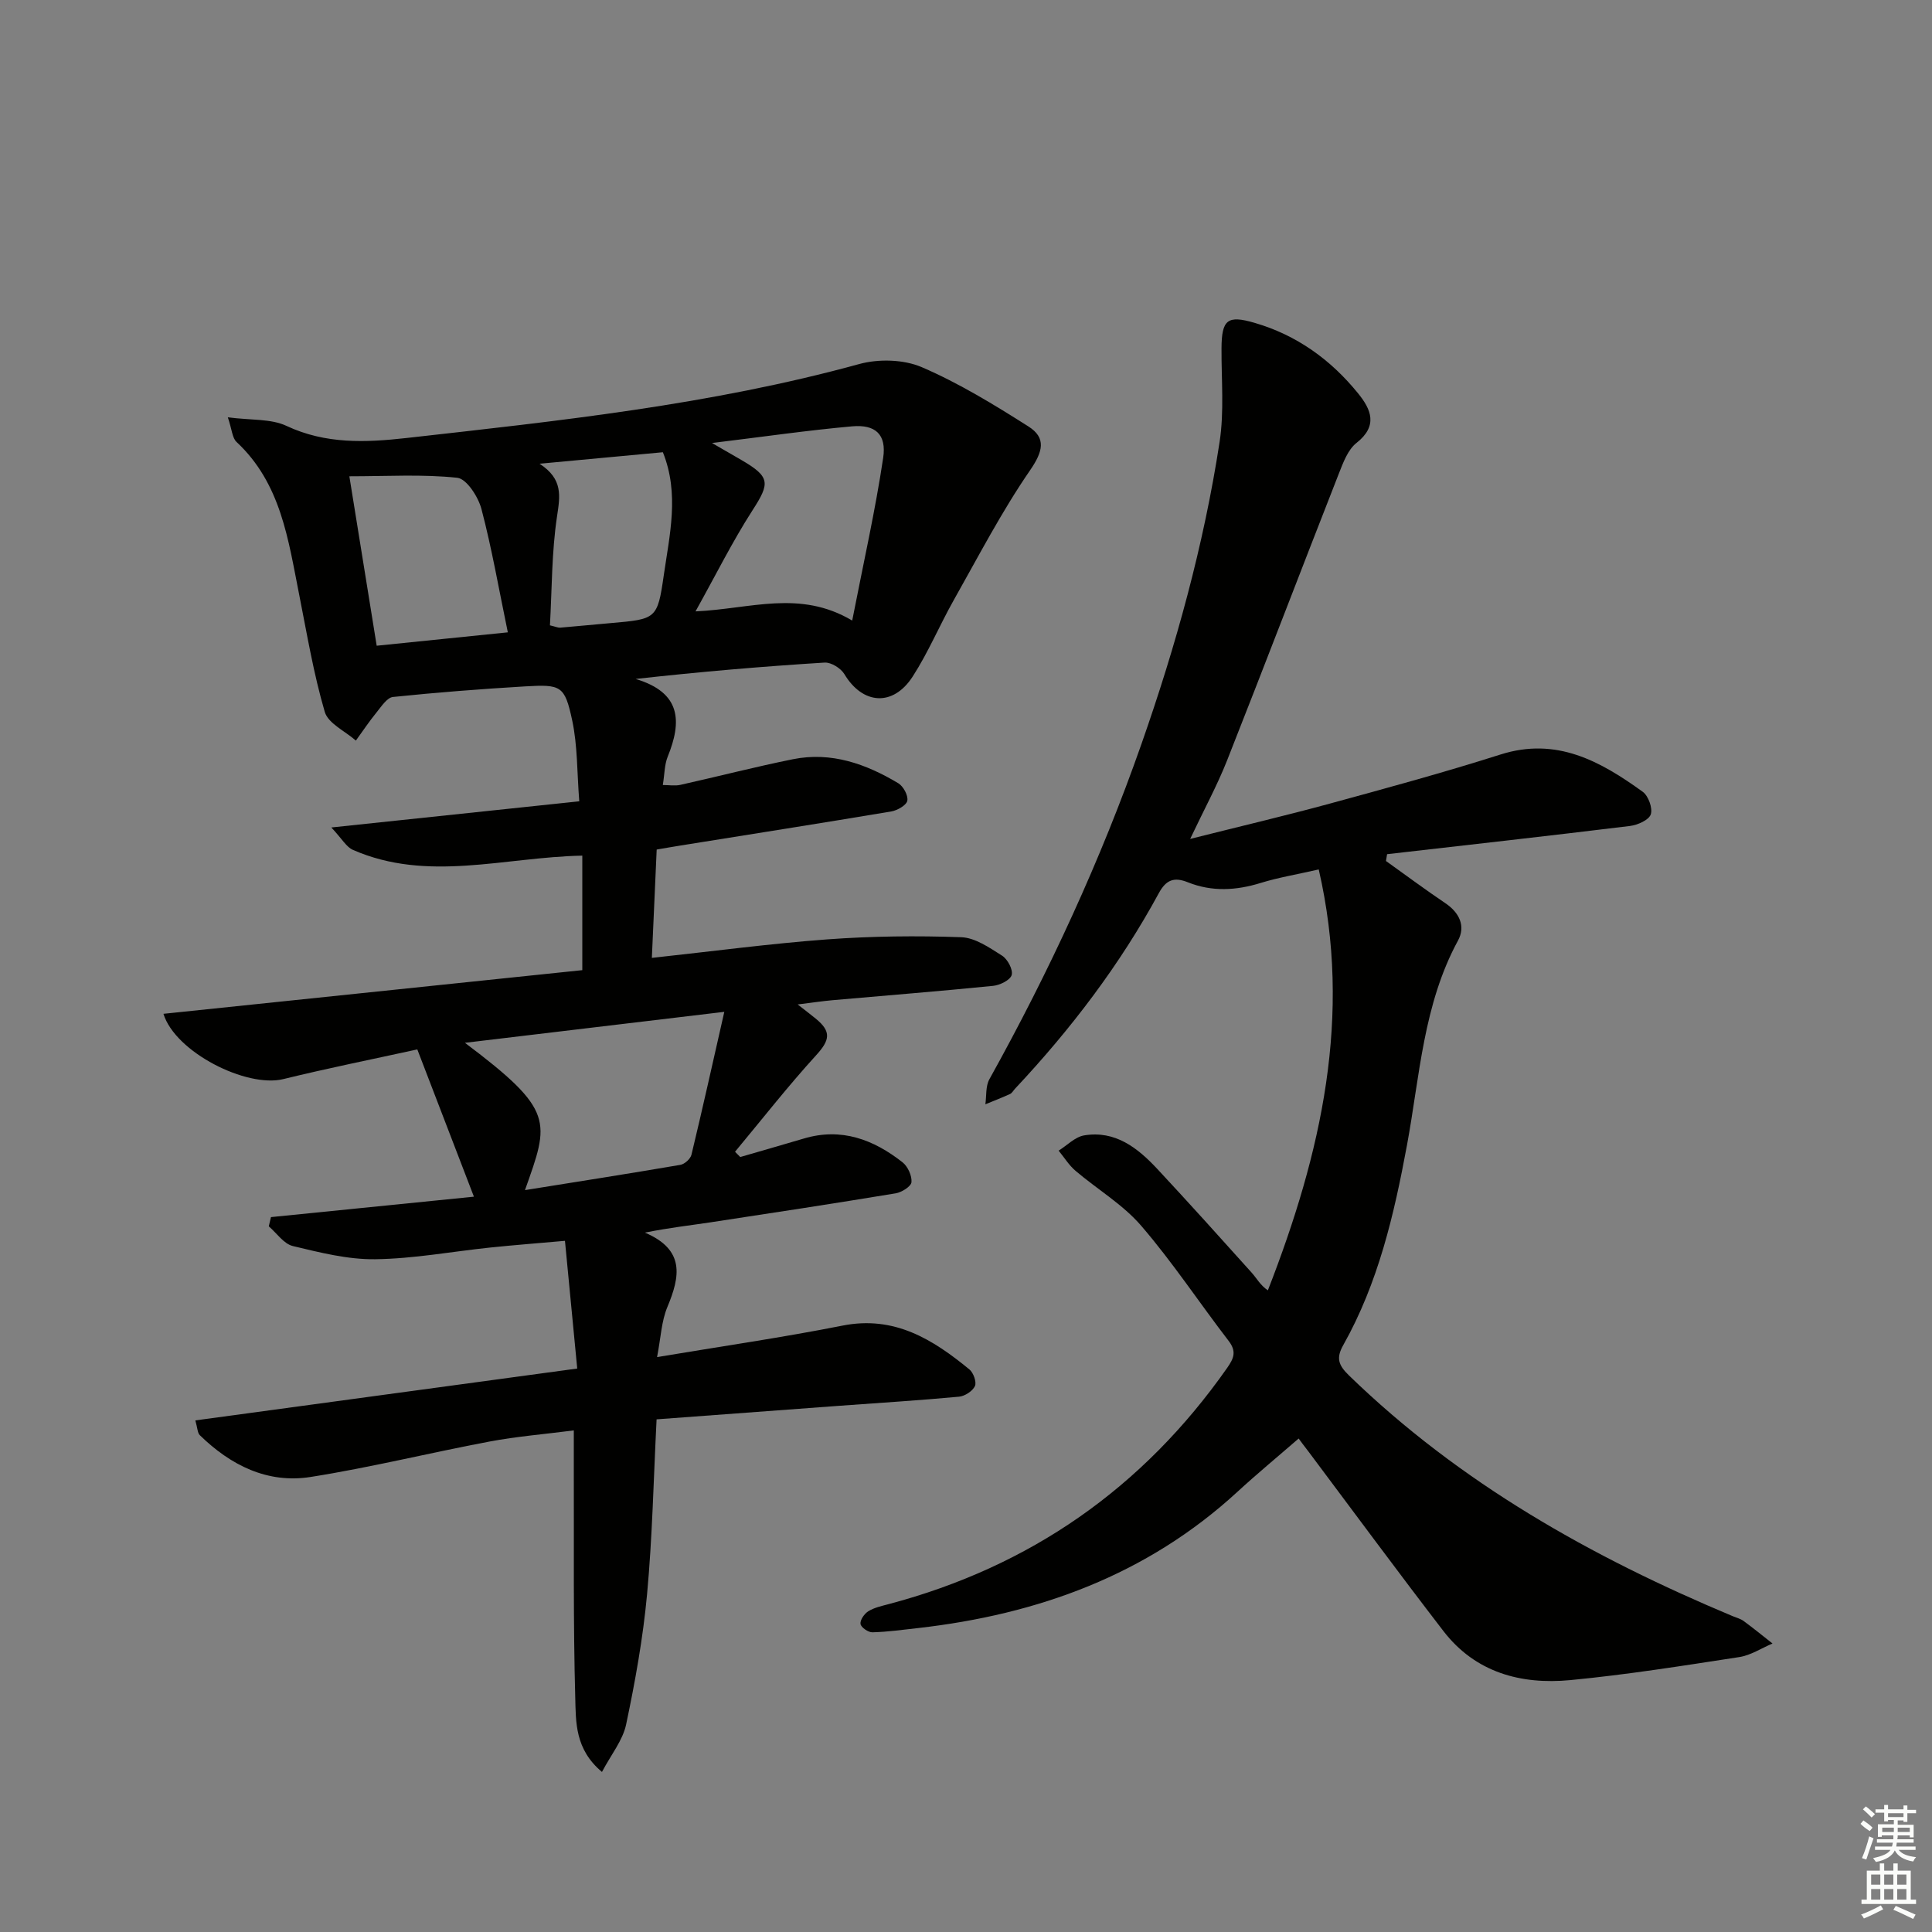 <svg enable-background="new 0 0 400 400" viewBox="0 0 400 400" xmlns="http://www.w3.org/2000/svg"><rect x="0" y="0" width="400" height="400" fill="#808080" stroke="none"/><path d="m119.51 283.34c-.87-9.05-1.67-17.43-2.54-26.44-5.7.51-10.6.88-15.49 1.39-7.93.83-15.85 2.32-23.79 2.42-5.69.08-11.46-1.39-17.06-2.73-1.88-.45-3.33-2.67-4.98-4.08.15-.64.3-1.27.45-1.91 14.09-1.42 28.19-2.84 42.02-4.23-3.84-9.98-7.66-19.93-11.72-30.49-9.36 2.05-18.59 3.9-27.72 6.14-7.64 1.88-22.39-5.56-24.84-13.51 28.91-3.02 57.69-6.02 86.72-9.04 0-8.3 0-15.84 0-23.71-16.11.31-32.03 5.59-47.51-1.2-1.34-.59-2.22-2.25-4.45-4.63 17.73-1.87 34.08-3.6 51.33-5.42-.47-5.97-.34-11.49-1.46-16.74-1.55-7.21-2.28-7.49-9.77-7.05-9.13.54-18.25 1.25-27.34 2.19-1.22.13-2.37 1.93-3.35 3.13-1.54 1.89-2.9 3.92-4.33 5.9-2.22-1.96-5.73-3.54-6.44-5.94-2.32-7.91-3.68-16.11-5.29-24.23-2.27-11.4-3.76-23.07-12.98-31.66-.89-.83-.94-2.56-1.8-5.1 4.8.63 8.91.26 12.13 1.77 8.11 3.81 16.4 3.46 24.81 2.52 31.5-3.54 63.02-6.87 93.75-15.31 4.03-1.11 9.22-.98 12.99.64 7.7 3.31 14.96 7.76 22.07 12.27 3.73 2.37 3.03 5.17.35 9.07-5.89 8.55-10.71 17.86-15.83 26.93-2.93 5.2-5.25 10.78-8.48 15.78-4.07 6.31-10.37 5.8-14.14-.5-.73-1.22-2.75-2.47-4.09-2.39-12.85.8-25.68 1.89-39.13 3.39 9.48 2.83 9.59 8.83 6.63 16.12-.66 1.64-.63 3.56-1 5.84 1.27 0 2.52.22 3.67-.04 7.76-1.73 15.47-3.73 23.26-5.3 7.93-1.6 15.12.96 21.82 4.97 1.05.63 2.08 2.55 1.87 3.62-.19.94-2.05 2-3.31 2.22-14.56 2.44-29.15 4.73-43.73 7.07-1.46.23-2.91.49-4.85.82-.33 7.43-.65 14.66-1 22.43 12.57-1.36 24.41-2.95 36.3-3.83 9.22-.68 18.51-.78 27.75-.45 2.88.1 5.84 2.16 8.46 3.82 1.14.72 2.29 2.88 1.99 4-.29 1.05-2.43 2.11-3.84 2.25-11.07 1.11-22.17 1.99-33.25 2.97-2.12.19-4.23.51-7.22.88 1.74 1.36 2.74 2.12 3.72 2.92 3.34 2.71 2.93 4.5.09 7.61-5.85 6.42-11.22 13.29-16.78 19.97.36.36.72.72 1.08 1.09 4.39-1.28 8.79-2.53 13.17-3.83 7.77-2.32 14.43.21 20.43 4.92 1.09.86 1.97 2.79 1.85 4.12-.09.89-2.04 2.11-3.29 2.31-12.78 2.11-25.58 4.07-38.38 6.01-4.24.64-8.51 1.11-13.52 2.12 8.36 3.56 7.28 9.11 4.65 15.41-1.23 2.94-1.35 6.34-2.13 10.36 13.33-2.23 25.93-4.05 38.41-6.52 10.72-2.12 18.66 2.84 26.26 9.08.83.68 1.52 2.62 1.14 3.44-.49 1.05-2.09 2.09-3.3 2.2-8.27.77-16.57 1.28-24.86 1.89-12.41.91-24.81 1.84-37.75 2.8-.63 12.37-.87 24.33-1.97 36.2-.84 9.06-2.46 18.07-4.34 26.98-.7 3.3-3.11 6.24-5 9.82-5.63-4.71-5.39-10.37-5.53-15.38-.43-15.61-.25-31.24-.3-46.86-.01-2.64 0-5.28 0-8.47-6.13.79-11.85 1.25-17.47 2.31-12.36 2.33-24.61 5.37-37.02 7.33-8.94 1.41-16.57-2.43-22.94-8.65-.49-.48-.47-1.49-.93-3.06 26.4-3.58 52.43-7.12 79.07-10.74zm-10.82-36.94c10.99-1.76 21.6-3.42 32.17-5.23.89-.15 2.09-1.24 2.3-2.1 2.27-9.41 4.36-18.86 6.8-29.58-18.71 2.23-35.83 4.28-53.7 6.41 18.69 14.07 17.49 16.23 12.43 30.5zm38.72-154.68c2.97 1.72 4.53 2.61 6.09 3.52 5.98 3.48 5.94 4.77 2.33 10.36-4.17 6.47-7.61 13.41-11.83 20.98 11.4-.51 21.56-4.55 32.44 1.9 2.34-11.99 4.78-22.77 6.41-33.67.73-4.88-1.61-6.97-6.44-6.54-9.18.82-18.32 2.15-29 3.45zm-69.42 41.97c9.43-.96 18.1-1.85 27.15-2.77-1.87-9.01-3.31-17.36-5.46-25.53-.66-2.52-3.07-6.26-5-6.47-7.18-.77-14.48-.31-22.35-.31 2.01 12.48 3.82 23.68 5.66 35.08zm33.72-37.68c4.9 3.19 4.25 6.68 3.62 10.88-1.12 7.45-1.05 15.08-1.47 22.58 1.2.28 1.68.52 2.13.48 3.47-.29 6.93-.64 10.4-.94 9.44-.83 9.73-.78 11.03-9.86 1.21-8.4 3.28-16.92-.18-25.52-8.11.75-16.02 1.49-25.53 2.38z" fill="#010100"/><path d="m268.87 297.83c-4.41 3.83-8.65 7.33-12.68 11.04-18.73 17.22-41.3 25.39-66.16 28.21-3.13.35-6.27.79-9.41.87-.86.02-2.35-1.01-2.46-1.73-.12-.8.79-2.12 1.62-2.63 1.23-.76 2.76-1.09 4.2-1.47 29.31-7.77 52.65-24.05 70.07-48.88 1.41-2.01 2.01-3.43.32-5.63-6.08-7.91-11.6-16.29-18.1-23.83-3.8-4.42-9.09-7.54-13.6-11.38-1.36-1.16-2.34-2.77-3.49-4.17 1.75-1.09 3.39-2.84 5.28-3.16 6.46-1.07 11.09 2.6 15.16 6.96 6.58 7.06 13.04 14.24 19.49 21.42 1.08 1.2 1.85 2.69 3.39 3.7 11.1-28.47 17.51-56.82 10.53-87.14-4.6 1.05-8.38 1.67-12 2.79-5.1 1.58-10.12 1.86-15.09-.13-2.86-1.15-4.52-.52-6.02 2.25-8.06 14.86-18.23 28.19-29.78 40.5-.34.36-.6.89-1.02 1.08-1.68.77-3.4 1.43-5.11 2.13.25-1.74.03-3.74.83-5.18 12.38-22.27 23.03-45.3 31.47-69.37 7.16-20.41 12.91-41.18 16.19-62.55.98-6.36.36-12.96.4-19.45.04-5.91 1.24-6.87 6.81-5.25 8.76 2.54 15.82 7.64 21.49 14.64 2.69 3.32 4.13 6.7-.35 10.23-1.79 1.41-2.76 4.08-3.66 6.36-7.76 19.78-15.33 39.63-23.14 59.39-2.06 5.2-4.76 10.16-7.64 16.24 10.32-2.6 19.62-4.78 28.83-7.29 11.85-3.23 23.7-6.46 35.4-10.18 11.62-3.7 20.7 1.38 29.47 7.71 1.17.84 2.1 3.43 1.66 4.69-.41 1.18-2.73 2.19-4.31 2.39-16.75 2.05-33.52 3.92-50.28 5.84-.08.47-.15.94-.23 1.41 4.09 2.92 8.13 5.93 12.3 8.74 2.94 1.98 4.21 4.78 2.62 7.72-7.19 13.22-7.92 28.02-10.56 42.32-2.67 14.43-5.96 28.58-13.22 41.48-1.51 2.69-.97 4.14 1.22 6.27 22.95 22.27 50.21 37.59 79.43 49.82.77.32 1.62.53 2.27 1.01 2.03 1.49 3.99 3.09 5.97 4.65-2.29.97-4.5 2.44-6.88 2.81-11.64 1.79-23.29 3.65-35 4.77-10.21.97-19.64-1.57-26.25-10.15-9.44-12.26-18.61-24.72-27.89-37.1-.92-1.18-1.8-2.37-2.09-2.77z" fill="#010100"/><g fill="#fbfcfa"><path d="m385.2 377.6.6-.7c.6.4 1.3.9 1.9 1.5l-.6.7c-.8-.5-1.4-1-1.9-1.5zm.3 7.1c.6-1.4 1.1-2.9 1.5-4.5.3.1.6.3.9.4-.5 1.4-1 2.9-1.5 4.4zm.2-10.1.6-.6c.7.5 1.3 1.1 1.9 1.6l-.7.7c-.6-.6-1.2-1.2-1.8-1.7zm8.4-.8h.8v.9h1.8v.7h-1.8v1.8h-.8v-.3h-1.2v.9h3.3v2.6h-.8v-.4h-2.5c0 .3 0 .6-.1.8h3.4v.7h-3.5c0 .3-.1.6-.1.8h4v.7h-3.5c.7.9 1.9 1.3 3.6 1.5-.2.2-.4.5-.6.9-1.9-.3-3.2-1.1-3.8-2.3-.5 1.1-1.8 2-3.9 2.4-.2-.3-.4-.5-.6-.8 1.9-.4 3.1-.9 3.6-1.7h-3.2v-.7h3.5c.1-.2.1-.5.2-.8h-3.3v-.7h3.4c0-.2 0-.5 0-.8h-2.4v.3h-.8v-2.6h3.3v-.9h-1.2v.3h-.8v-1.8h-1.8v-.7h1.8v-.9h.8v.9h3.2zm-4.4 5.5h2.4c0-.3 0-.6 0-.9h-2.4zm1.2-3.1h3.2v-.8h-3.2zm4.4 2.2h-2.4v.9h2.5v-.9z"/><path d="m389.2 385.8h.9v1.5h1.9v-1.5h.9v1.5h2.7v6h1.1v.9h-11.3v-.9h1.1v-6h2.7zm.2 8.7.5.8c-1.2.6-2.5 1.3-4 1.9-.2-.3-.3-.6-.6-.8 1.6-.6 3-1.3 4.1-1.9zm-2-4.3h1.9v-2.1h-1.9zm0 3.1h1.9v-2.2h-1.9zm2.7-3.1h1.9v-2.1h-1.9zm0 3.1h1.9v-2.2h-1.9zm2.4 1.3c1.4.6 2.7 1.2 4.1 1.8l-.5.9c-1.5-.7-2.8-1.4-4.1-1.9zm2.2-6.5h-1.9v2.1h1.9zm-1.9 5.2h1.9v-2.2h-1.9z"/></g></svg>